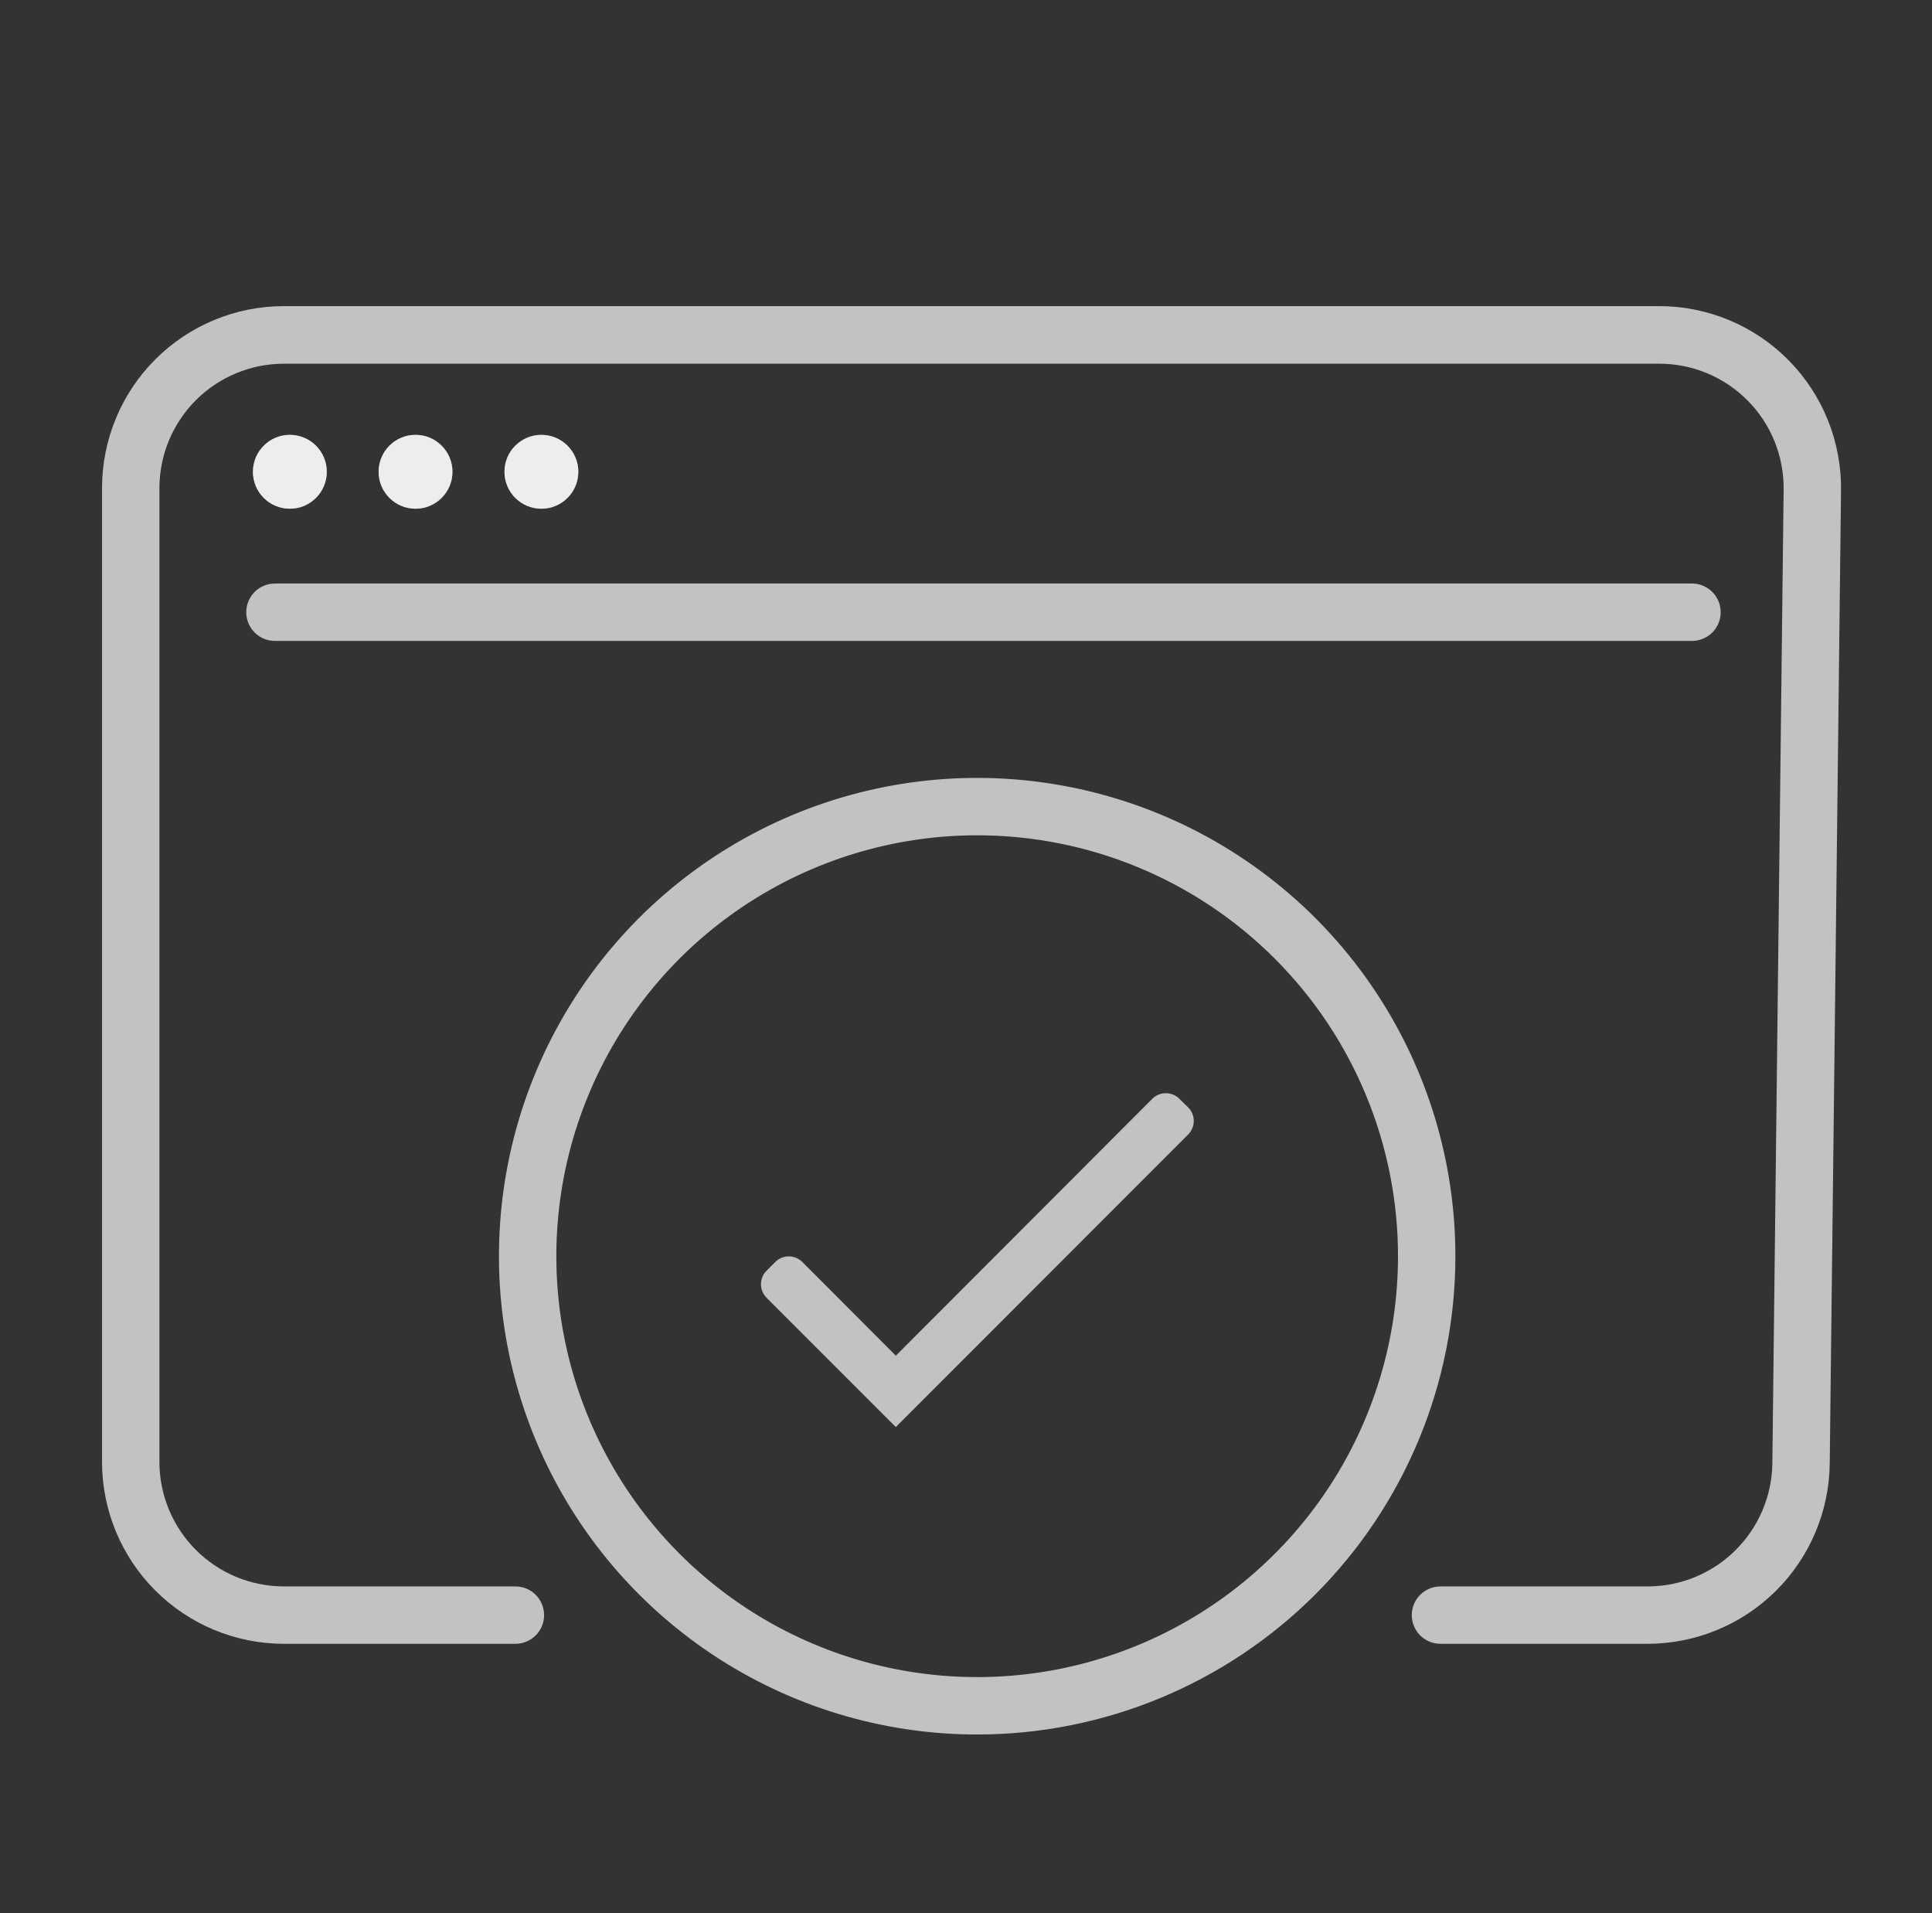 <svg width="101" height="100" viewBox="0 0 101 100" fill="none" xmlns="http://www.w3.org/2000/svg">
<rect x="0" y="0" width="101" height="100" fill="#333333" stroke="none"/>
<g clip-path="url(#clip0_307_4185)">
<path d="M86.154 85.92H75.304C74.906 85.92 74.525 85.762 74.243 85.481C73.962 85.199 73.804 84.818 73.804 84.42C73.804 84.022 73.962 83.641 74.243 83.359C74.525 83.078 74.906 82.92 75.304 82.92H86.154C87.863 82.915 89.501 82.24 90.716 81.039C91.932 79.838 92.628 78.208 92.654 76.5L93.244 25.58C93.253 24.721 93.092 23.868 92.769 23.071C92.447 22.274 91.97 21.549 91.365 20.939C90.761 20.328 90.041 19.842 89.248 19.511C88.454 19.18 87.603 19.01 86.744 19.01H14.834C13.113 19.013 11.462 19.697 10.244 20.913C9.026 22.129 8.339 23.779 8.334 25.5V76.42C8.337 78.143 9.022 79.795 10.241 81.013C11.459 82.232 13.111 82.917 14.834 82.92H26.944C27.342 82.92 27.723 83.078 28.005 83.359C28.286 83.641 28.444 84.022 28.444 84.42C28.444 84.818 28.286 85.199 28.005 85.481C27.723 85.762 27.342 85.92 26.944 85.92H14.834C12.315 85.917 9.9 84.916 8.119 83.135C6.338 81.354 5.337 78.939 5.334 76.42V25.5C5.337 22.981 6.338 20.566 8.119 18.785C9.9 17.004 12.315 16.003 14.834 16H86.744C88.001 16.001 89.244 16.252 90.403 16.736C91.563 17.221 92.614 17.931 93.498 18.824C94.381 19.718 95.079 20.778 95.55 21.942C96.021 23.107 96.257 24.354 96.244 25.61L95.654 76.5C95.625 79.003 94.612 81.394 92.835 83.157C91.057 84.92 88.657 85.912 86.154 85.92Z" fill="white" fill-opacity="0.7"/>
<path d="M88.453 33.5H14.373C13.975 33.5 13.594 33.342 13.312 33.061C13.031 32.779 12.873 32.398 12.873 32C12.873 31.602 13.031 31.221 13.312 30.939C13.594 30.658 13.975 30.5 14.373 30.5H88.453C88.851 30.5 89.232 30.658 89.514 30.939C89.795 31.221 89.953 31.602 89.953 32C89.953 32.398 89.795 32.779 89.514 33.061C89.232 33.342 88.851 33.5 88.453 33.5Z" fill="white" fill-opacity="0.7"/>
<path d="M15.153 26.59C16.219 26.59 17.083 25.726 17.083 24.66C17.083 23.594 16.219 22.73 15.153 22.73C14.087 22.73 13.223 23.594 13.223 24.66C13.223 25.726 14.087 26.59 15.153 26.59Z" fill="white" fill-opacity="0.7"/>
<path d="M21.723 26.59C22.789 26.59 23.653 25.726 23.653 24.66C23.653 23.594 22.789 22.73 21.723 22.73C20.657 22.73 19.793 23.594 19.793 24.66C19.793 25.726 20.657 26.59 21.723 26.59Z" fill="white" fill-opacity="0.7"/>
<path d="M28.303 26.59C29.369 26.59 30.233 25.726 30.233 24.66C30.233 23.594 29.369 22.73 28.303 22.73C27.237 22.73 26.373 23.594 26.373 24.66C26.373 25.726 27.237 26.59 28.303 26.59Z" fill="white" fill-opacity="0.7"/>
<path d="M51.084 90.66C46.139 90.66 41.306 89.194 37.195 86.447C33.084 83.7 29.879 79.795 27.987 75.227C26.095 70.659 25.6 65.632 26.564 60.783C27.529 55.933 29.91 51.479 33.406 47.982C36.903 44.486 41.357 42.105 46.207 41.14C51.056 40.176 56.083 40.671 60.651 42.563C65.219 44.455 69.124 47.659 71.871 51.771C74.618 55.882 76.084 60.715 76.084 65.66C76.084 72.29 73.45 78.649 68.762 83.338C64.073 88.026 57.714 90.66 51.084 90.66ZM51.084 43.66C46.733 43.66 42.479 44.95 38.861 47.368C35.244 49.785 32.424 53.221 30.759 57.241C29.093 61.261 28.658 65.684 29.507 69.952C30.356 74.219 32.451 78.139 35.528 81.216C38.604 84.293 42.524 86.388 46.792 87.237C51.06 88.086 55.483 87.65 59.503 85.985C63.523 84.32 66.959 81.5 69.376 77.882C71.794 74.265 73.084 70.011 73.084 65.66C73.084 59.825 70.766 54.229 66.64 50.104C62.515 45.978 56.919 43.66 51.084 43.66Z" fill="white" fill-opacity="0.7"/>
<path d="M46.832 70.86L41.942 65.96C41.755 65.774 41.501 65.669 41.237 65.669C40.973 65.669 40.719 65.774 40.532 65.96L40.072 66.42C39.886 66.607 39.781 66.861 39.781 67.125C39.781 67.389 39.886 67.643 40.072 67.83L46.832 74.59L62.112 59.3C62.206 59.207 62.28 59.096 62.331 58.974C62.382 58.853 62.408 58.722 62.408 58.59C62.408 58.458 62.382 58.327 62.331 58.205C62.28 58.084 62.206 57.973 62.112 57.88L61.652 57.43C61.465 57.244 61.211 57.139 60.947 57.139C60.683 57.139 60.429 57.244 60.242 57.43L46.832 70.86Z" fill="white" fill-opacity="0.7"/>
<path d="M15.153 26.59C16.219 26.59 17.083 25.726 17.083 24.66C17.083 23.594 16.219 22.73 15.153 22.73C14.087 22.73 13.223 23.594 13.223 24.66C13.223 25.726 14.087 26.59 15.153 26.59Z" fill="white" fill-opacity="0.7"/>
<path d="M21.723 26.59C22.789 26.59 23.653 25.726 23.653 24.66C23.653 23.594 22.789 22.73 21.723 22.73C20.657 22.73 19.793 23.594 19.793 24.66C19.793 25.726 20.657 26.59 21.723 26.59Z" fill="white" fill-opacity="0.7"/>
<path d="M28.303 26.59C29.369 26.59 30.233 25.726 30.233 24.66C30.233 23.594 29.369 22.73 28.303 22.73C27.237 22.73 26.373 23.594 26.373 24.66C26.373 25.726 27.237 26.59 28.303 26.59Z" fill="white" fill-opacity="0.7"/>
</g>
<defs>
<clipPath id="clip0_307_4185">
<rect width="101" height="100" fill="white"/>
</clipPath>
</defs>
</svg>
